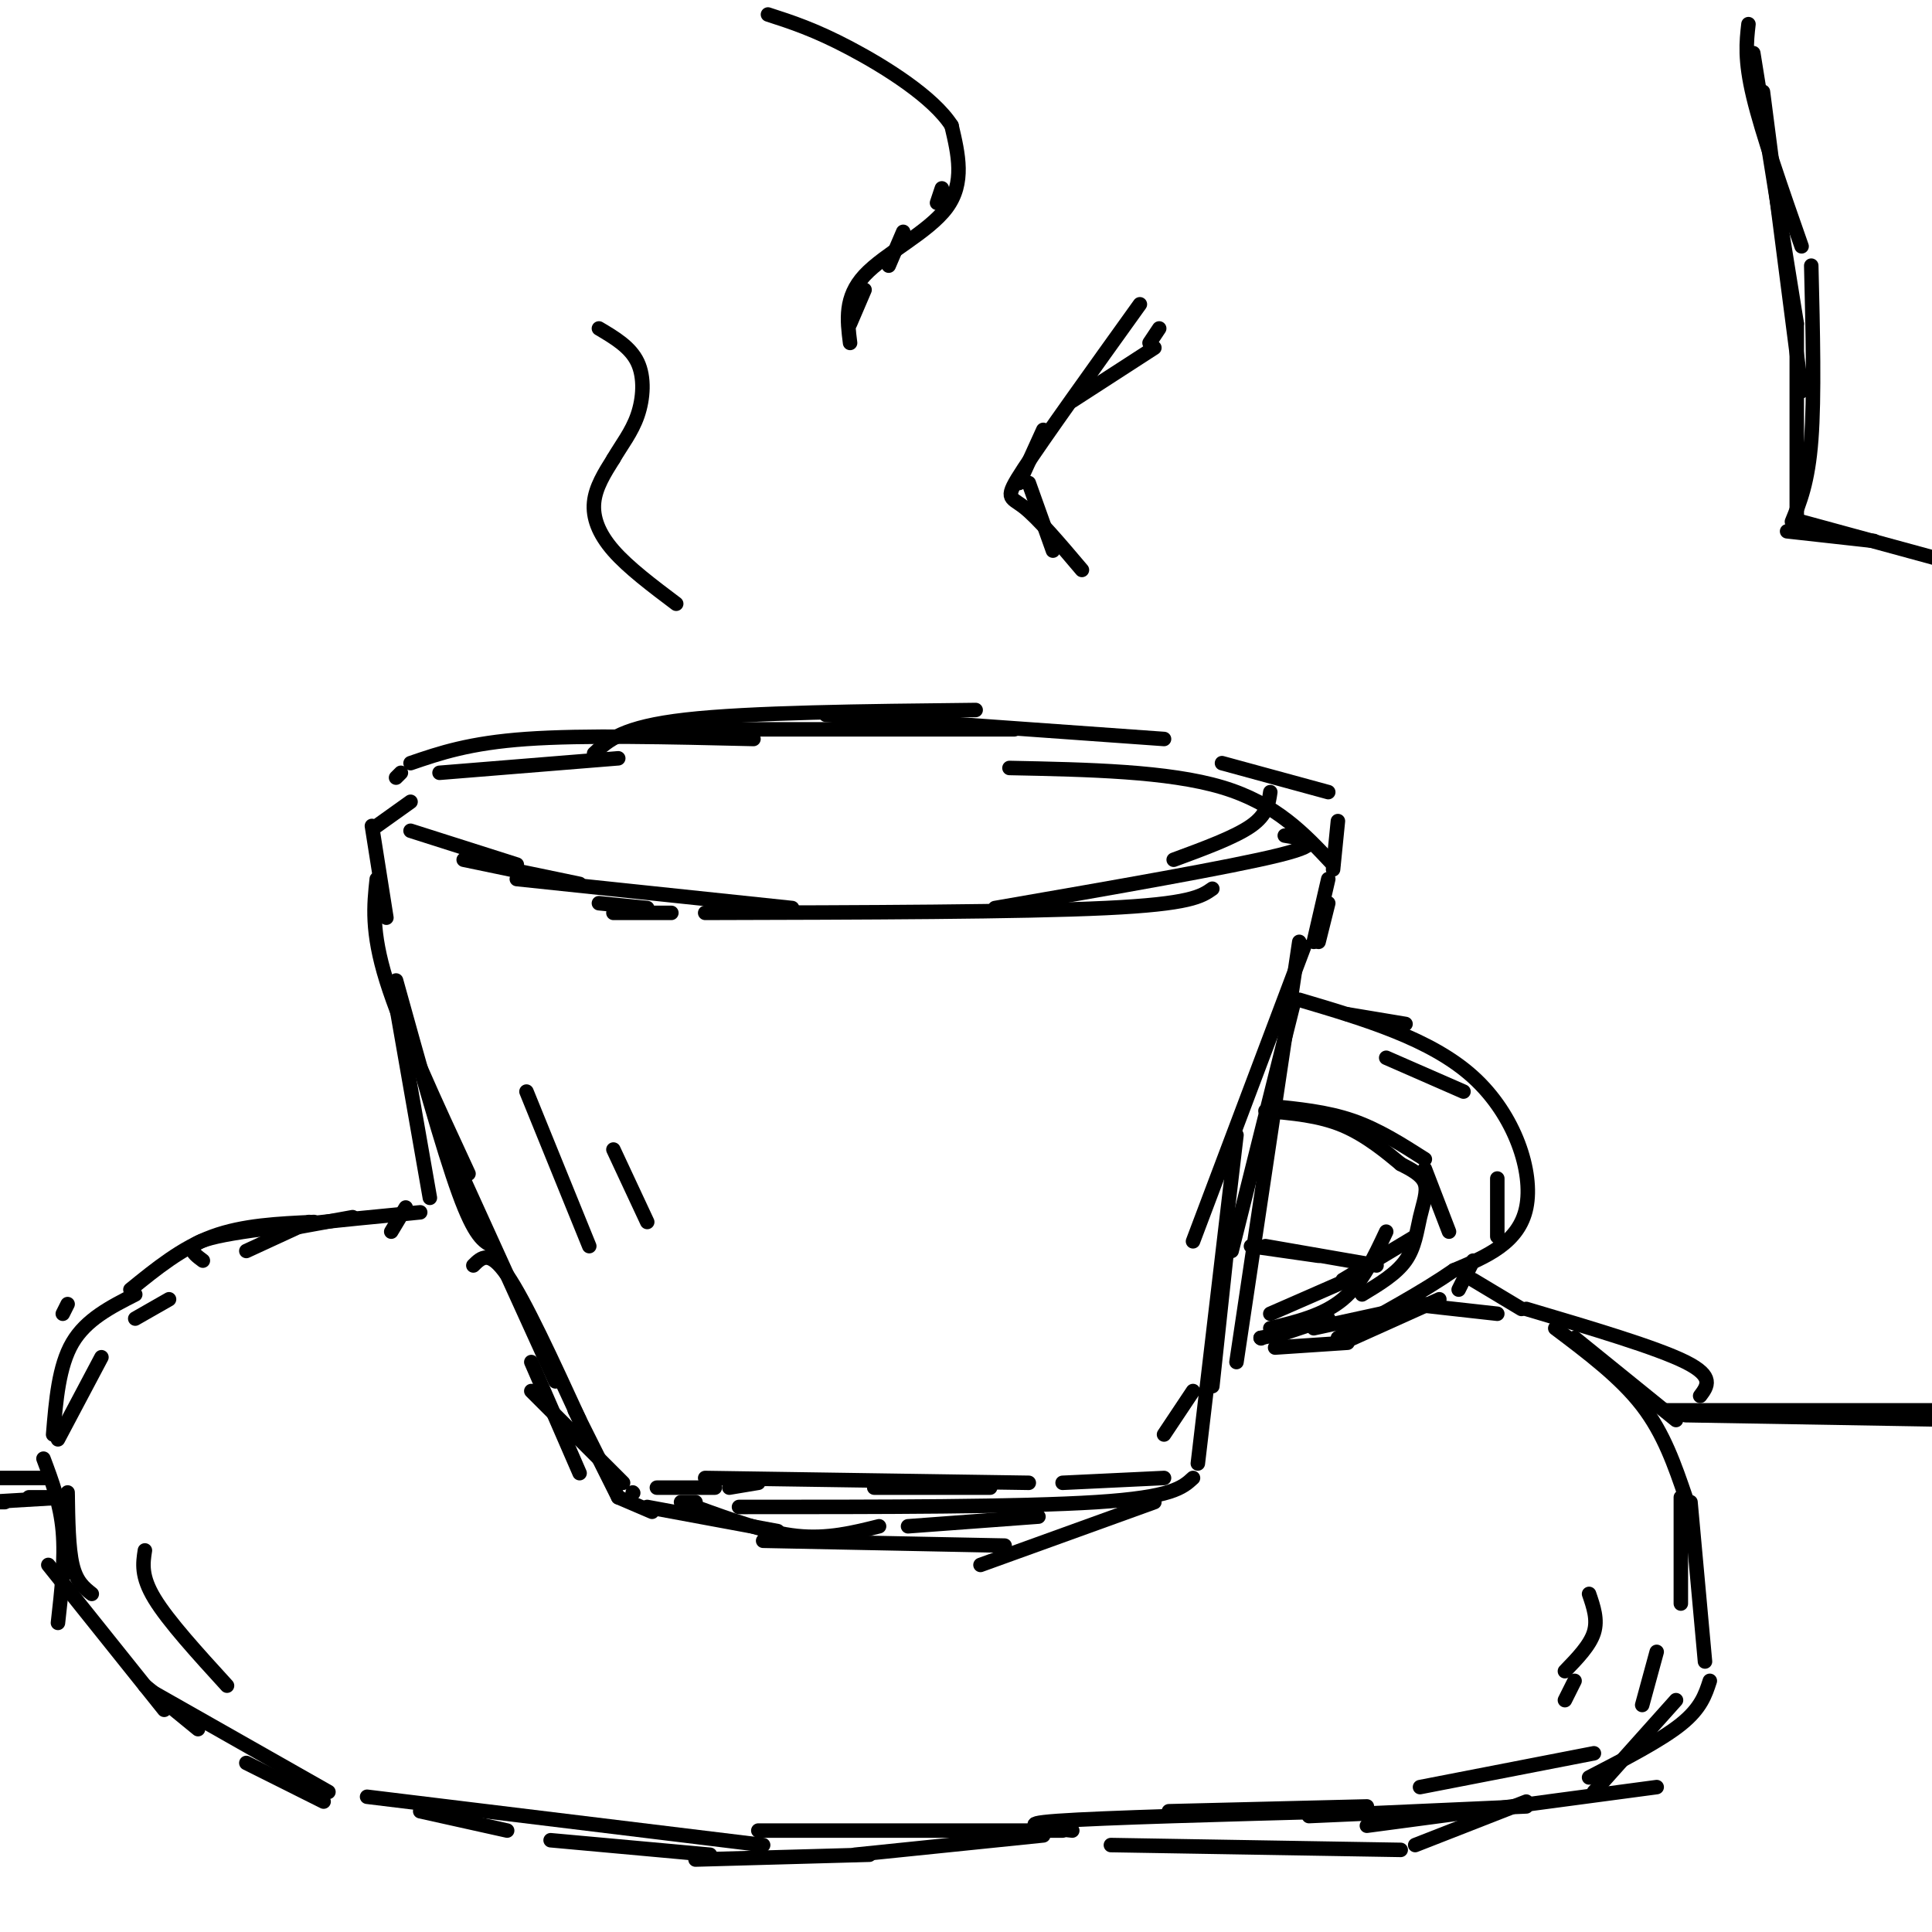 <svg viewBox='0 0 400 400' version='1.1' xmlns='http://www.w3.org/2000/svg' xmlns:xlink='http://www.w3.org/1999/xlink'><g fill='none' stroke='rgb(0,0,0)' stroke-width='3' stroke-linecap='round' stroke-linejoin='round'><path d='M270,196c0.000,0.000 -23.000,61.000 -23,61'/><path d='M269,195c0.000,0.000 -13.000,87.000 -13,87'/><path d='M256,235c0.000,0.000 -8.000,68.000 -8,68'/><path d='M247,306c-2.167,2.000 -4.333,4.000 -20,5c-15.667,1.000 -44.833,1.000 -74,1'/><path d='M213,307c0.000,0.000 -67.000,-1.000 -67,-1'/><path d='M148,308c0.000,0.000 -12.000,0.000 -12,0'/><path d='M129,307c0.000,0.000 -19.000,-19.000 -19,-19'/><path d='M120,305c0.000,0.000 -10.000,-23.000 -10,-23'/><path d='M115,286c0.000,0.000 -25.000,-55.000 -25,-55'/><path d='M89,248c0.000,0.000 -7.000,-40.000 -7,-40'/><path d='M78,182c-0.583,5.417 -1.167,10.833 2,21c3.167,10.167 10.083,25.083 17,40'/><path d='M102,258c-1.833,-0.917 -3.667,-1.833 -7,-11c-3.333,-9.167 -8.167,-26.583 -13,-44'/><path d='M80,190c0.000,0.000 -3.000,-19.000 -3,-19'/><path d='M78,171c0.000,0.000 7.000,-5.000 7,-5'/><path d='M91,160c0.000,0.000 37.000,-3.000 37,-3'/><path d='M123,156c2.917,-2.750 5.833,-5.500 19,-7c13.167,-1.500 36.583,-1.750 60,-2'/><path d='M171,148c0.000,0.000 70.000,5.000 70,5'/><path d='M253,158c0.000,0.000 22.000,6.000 22,6'/><path d='M277,170c0.000,0.000 -1.000,10.000 -1,10'/><path d='M275,187c0.000,0.000 -2.000,8.000 -2,8'/><path d='M272,195c0.000,0.000 3.000,-13.000 3,-13'/><path d='M276,179c-5.917,-6.333 -11.833,-12.667 -23,-16c-11.167,-3.333 -27.583,-3.667 -44,-4'/><path d='M210,151c0.000,0.000 -73.000,0.000 -73,0'/><path d='M156,153c-17.583,-0.417 -35.167,-0.833 -47,0c-11.833,0.833 -17.917,2.917 -24,5'/><path d='M83,160c0.000,0.000 -1.000,1.000 -1,1'/><path d='M269,207c13.644,4.044 27.289,8.089 36,16c8.711,7.911 12.489,19.689 11,27c-1.489,7.311 -8.244,10.156 -15,13'/><path d='M301,263c-6.500,4.500 -15.250,9.250 -24,14'/><path d='M263,275c5.500,-1.333 11.000,-2.667 15,-6c4.000,-3.333 6.500,-8.667 9,-14'/><path d='M282,268c3.524,-2.125 7.048,-4.250 9,-7c1.952,-2.750 2.333,-6.125 3,-9c0.667,-2.875 1.619,-5.250 1,-7c-0.619,-1.750 -2.810,-2.875 -5,-4'/><path d='M290,241c-2.733,-2.267 -7.067,-5.933 -12,-8c-4.933,-2.067 -10.467,-2.533 -16,-3'/><path d='M263,229c5.833,0.583 11.667,1.167 17,3c5.333,1.833 10.167,4.917 15,8'/><path d='M295,242c0.000,0.000 5.000,13.000 5,13'/><path d='M293,256c0.000,0.000 -15.000,9.000 -15,9'/><path d='M279,265c0.000,0.000 -16.000,7.000 -16,7'/><path d='M295,270c0.000,0.000 -23.000,5.000 -23,5'/><path d='M275,273c0.000,0.000 -9.000,3.000 -9,3'/><path d='M266,276c0.000,0.000 -5.000,1.000 -5,1'/><path d='M261,277c0.000,0.000 0.100,0.100 0.1,0.1'/><path d='M264,279c0.000,0.000 15.000,-1.000 15,-1'/><path d='M278,278c0.000,0.000 20.000,-9.000 20,-9'/><path d='M302,267c0.000,0.000 3.000,-6.000 3,-6'/><path d='M310,256c0.000,0.000 0.000,-12.000 0,-12'/><path d='M303,226c0.000,0.000 -16.000,-7.000 -16,-7'/><path d='M279,210c0.000,0.000 12.000,2.000 12,2'/><path d='M268,207c0.000,0.000 -13.000,52.000 -13,52'/><path d='M254,259c0.000,0.000 -3.000,28.000 -3,28'/><path d='M247,288c0.000,0.000 -6.000,9.000 -6,9'/><path d='M241,306c0.000,0.000 -21.000,1.000 -21,1'/><path d='M205,308c0.000,0.000 -24.000,0.000 -24,0'/><path d='M157,307c0.000,0.000 -6.000,1.000 -6,1'/><path d='M84,250c0.000,0.000 -3.000,5.000 -3,5'/><path d='M87,251c-17.250,1.667 -34.500,3.333 -42,5c-7.500,1.667 -5.250,3.333 -3,5'/><path d='M65,253c-7.333,0.333 -14.667,0.667 -21,3c-6.333,2.333 -11.667,6.667 -17,11'/><path d='M28,268c-5.083,2.583 -10.167,5.167 -13,10c-2.833,4.833 -3.417,11.917 -4,19'/><path d='M9,302c1.750,4.667 3.500,9.333 4,15c0.500,5.667 -0.250,12.333 -1,19'/><path d='M10,324c0.000,0.000 24.000,30.000 24,30'/><path d='M31,350c0.000,0.000 37.000,21.000 37,21'/><path d='M76,372c0.000,0.000 82.000,10.000 82,10'/><path d='M157,379c0.000,0.000 63.000,0.000 63,0'/><path d='M230,382c0.000,0.000 60.000,1.000 60,1'/><path d='M293,382c0.000,0.000 23.000,-9.000 23,-9'/><path d='M242,375c0.000,0.000 41.000,-1.000 41,-1'/><path d='M283,378c0.000,0.000 60.000,-8.000 60,-8'/><path d='M294,370c0.000,0.000 36.000,-7.000 36,-7'/><path d='M329,368c7.417,-3.833 14.833,-7.667 19,-11c4.167,-3.333 5.083,-6.167 6,-9'/><path d='M353,344c0.000,0.000 -3.000,-33.000 -3,-33'/><path d='M349,310c-2.250,-6.583 -4.500,-13.167 -9,-19c-4.500,-5.833 -11.250,-10.917 -18,-16'/><path d='M310,272c0.000,0.000 -18.000,-2.000 -18,-2'/><path d='M273,260c0.000,0.000 -14.000,-2.000 -14,-2'/><path d='M262,258c0.000,0.000 23.000,4.000 23,4'/><path d='M305,265c0.000,0.000 10.000,6.000 10,6'/><path d='M316,271c13.500,4.000 27.000,8.000 33,11c6.000,3.000 4.500,5.000 3,7'/><path d='M326,277c0.000,0.000 21.000,17.000 21,17'/><path d='M348,310c0.000,0.000 0.000,22.000 0,22'/><path d='M347,352c0.000,0.000 -17.000,19.000 -17,19'/><path d='M316,374c0.000,0.000 -45.000,2.000 -45,2'/><path d='M278,375c-24.833,0.667 -49.667,1.333 -59,2c-9.333,0.667 -3.167,1.333 3,2'/><path d='M216,380c0.000,0.000 -39.000,4.000 -39,4'/><path d='M180,384c0.000,0.000 -36.000,1.000 -36,1'/><path d='M147,384c0.000,0.000 -33.000,-3.000 -33,-3'/><path d='M105,379c0.000,0.000 -18.000,-4.000 -18,-4'/><path d='M67,373c0.000,0.000 -16.000,-8.000 -16,-8'/><path d='M41,358c0.000,0.000 -11.000,-9.000 -11,-9'/><path d='M19,330c-1.583,-1.250 -3.167,-2.500 -4,-6c-0.833,-3.500 -0.917,-9.250 -1,-15'/><path d='M12,298c0.000,0.000 9.000,-17.000 9,-17'/><path d='M28,273c0.000,0.000 7.000,-4.000 7,-4'/><path d='M51,259c0.000,0.000 13.000,-6.000 13,-6'/><path d='M73,252c0.000,0.000 -11.000,2.000 -11,2'/><path d='M14,270c0.000,0.000 -1.000,2.000 -1,2'/><path d='M345,292c0.000,0.000 63.000,0.000 63,0'/><path d='M349,293c0.000,0.000 59.000,1.000 59,1'/><path d='M10,306c0.000,0.000 -15.000,0.000 -15,0'/><path d='M14,310c0.000,0.000 -17.000,1.000 -17,1'/><path d='M1,311c0.000,0.000 -4.000,0.000 -4,0'/><path d='M12,310c0.000,0.000 -6.000,0.000 -6,0'/><path d='M224,118c-4.533,-5.356 -9.067,-10.711 -12,-13c-2.933,-2.289 -4.267,-1.511 0,-8c4.267,-6.489 14.133,-20.244 24,-34'/><path d='M176,71c-0.600,-4.733 -1.200,-9.467 3,-14c4.200,-4.533 13.200,-8.867 17,-14c3.800,-5.133 2.400,-11.067 1,-17'/><path d='M197,26c-3.756,-5.889 -13.644,-12.111 -21,-16c-7.356,-3.889 -12.178,-5.444 -17,-7'/><path d='M140,125c-4.956,-3.733 -9.911,-7.467 -13,-11c-3.089,-3.533 -4.311,-6.867 -4,-10c0.311,-3.133 2.156,-6.067 4,-9'/><path d='M127,95c1.655,-2.857 3.792,-5.500 5,-9c1.208,-3.500 1.488,-7.857 0,-11c-1.488,-3.143 -4.744,-5.071 -8,-7'/><path d='M218,114c0.000,0.000 -5.000,-14.000 -5,-14'/><path d='M211,100c0.000,0.000 5.000,-11.000 5,-11'/><path d='M222,83c0.000,0.000 17.000,-11.000 17,-11'/><path d='M238,71c0.000,0.000 2.000,-3.000 2,-3'/><path d='M176,67c0.000,0.000 3.000,-7.000 3,-7'/><path d='M184,55c0.000,0.000 3.000,-7.000 3,-7'/><path d='M194,42c0.000,0.000 1.000,-3.000 1,-3'/><path d='M263,164c-0.333,2.333 -0.667,4.667 -4,7c-3.333,2.333 -9.667,4.667 -16,7'/><path d='M266,173c4.500,0.750 9.000,1.500 -1,4c-10.000,2.500 -34.500,6.750 -59,11'/><path d='M251,184c-2.250,1.583 -4.500,3.167 -22,4c-17.500,0.833 -50.250,0.917 -83,1'/><path d='M164,188c0.000,0.000 -57.000,-6.000 -57,-6'/><path d='M120,183c0.000,0.000 -24.000,-5.000 -24,-5'/><path d='M85,172c0.000,0.000 22.000,7.000 22,7'/><path d='M124,187c0.000,0.000 10.000,1.000 10,1'/><path d='M139,189c0.000,0.000 -12.000,0.000 -12,0'/><path d='M109,226c0.000,0.000 13.000,32.000 13,32'/><path d='M127,238c0.000,0.000 7.000,15.000 7,15'/><path d='M30,321c-0.417,2.667 -0.833,5.333 2,10c2.833,4.667 8.917,11.333 15,18'/><path d='M329,330c0.917,2.667 1.833,5.333 1,8c-0.833,2.667 -3.417,5.333 -6,8'/><path d='M326,348c0.000,0.000 -2.000,4.000 -2,4'/><path d='M343,342c0.000,0.000 -3.000,11.000 -3,11'/><path d='M98,262c1.667,-1.667 3.333,-3.333 7,2c3.667,5.333 9.333,17.667 15,30'/><path d='M119,292c0.000,0.000 9.000,18.000 9,18'/><path d='M128,310c0.000,0.000 7.000,3.000 7,3'/><path d='M141,311c0.000,0.000 3.000,0.000 3,0'/><path d='M144,312c7.333,2.667 14.667,5.333 21,6c6.333,0.667 11.667,-0.667 17,-2'/><path d='M188,316c0.000,0.000 27.000,-2.000 27,-2'/><path d='M239,311c0.000,0.000 -36.000,13.000 -36,13'/><path d='M208,320c0.000,0.000 -50.000,-1.000 -50,-1'/><path d='M161,317c0.000,0.000 -27.000,-5.000 -27,-5'/><path d='M131,309c0.000,0.000 0.100,0.100 0.1,0.1'/><path d='M362,5c-0.417,3.667 -0.833,7.333 1,15c1.833,7.667 5.917,19.333 10,31'/><path d='M365,19c0.000,0.000 8.000,62.000 8,62'/><path d='M372,67c0.000,0.000 0.000,41.000 0,41'/><path d='M373,108c0.000,0.000 33.000,9.000 33,9'/><path d='M388,112c0.000,0.000 -18.000,-2.000 -18,-2'/><path d='M371,108c1.667,-4.083 3.333,-8.167 4,-17c0.667,-8.833 0.333,-22.417 0,-36'/><path d='M372,67c0.000,0.000 -9.000,-56.000 -9,-56'/></g>
</svg>